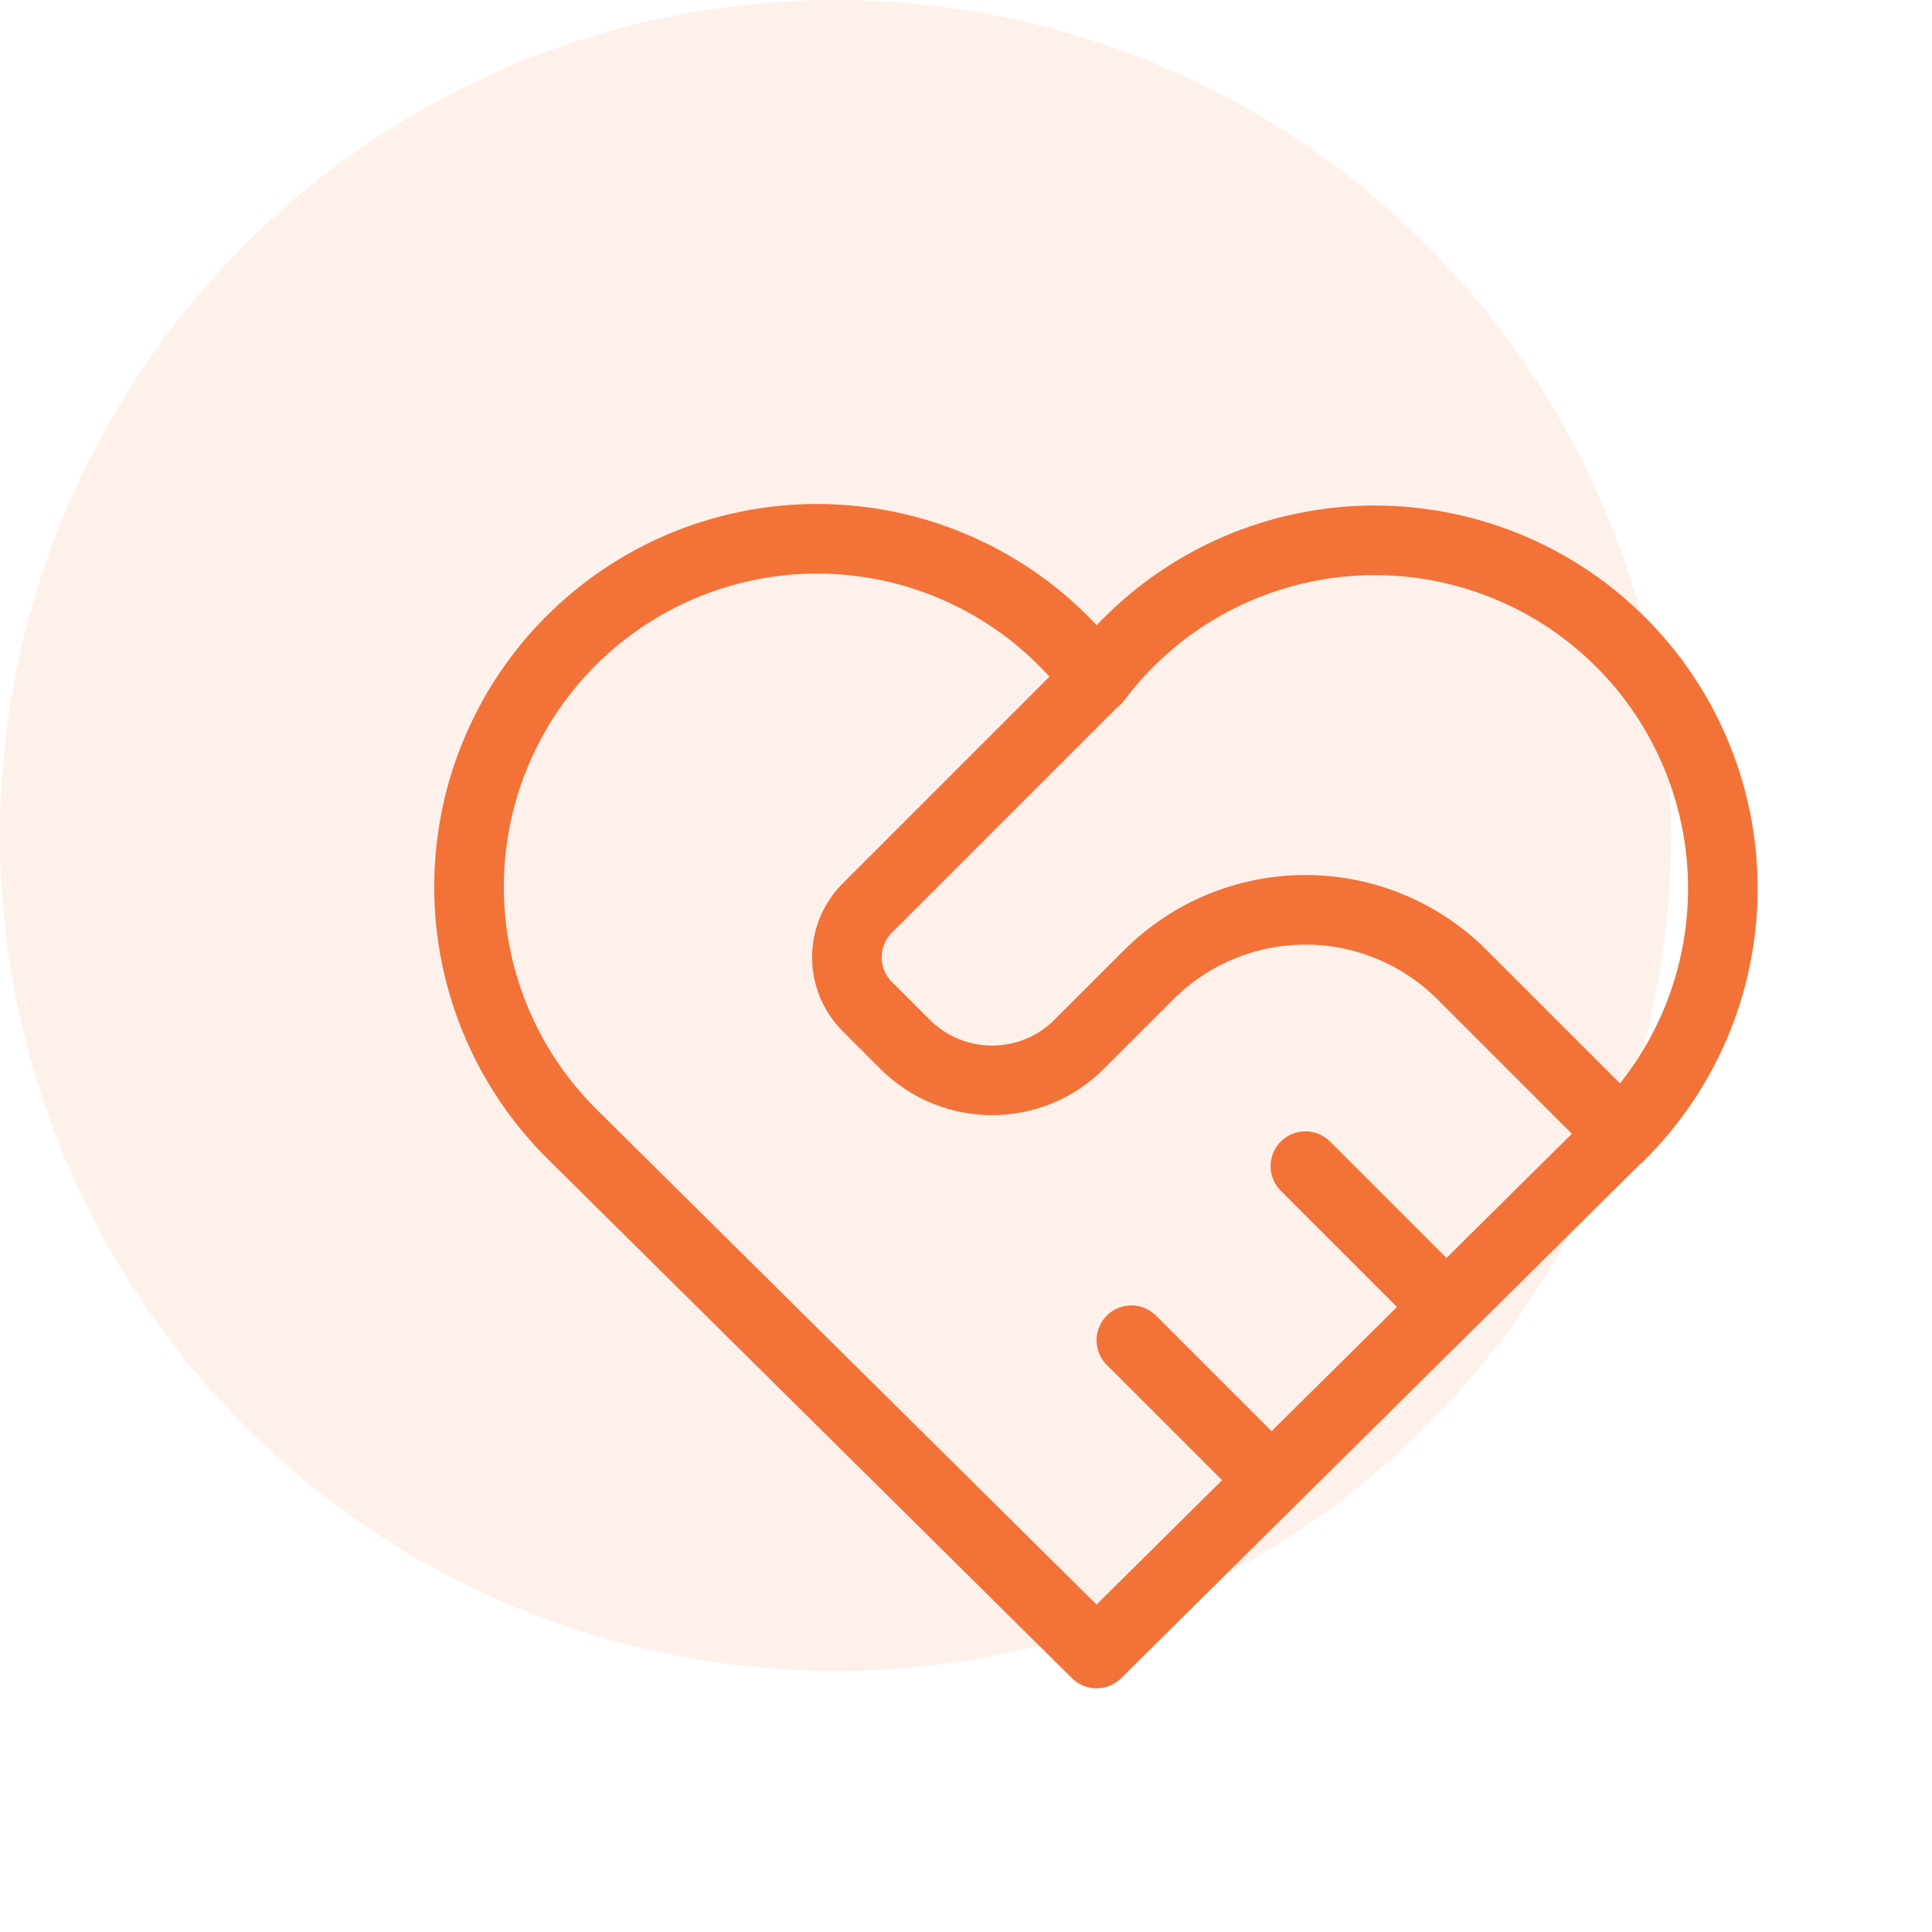<svg xmlns="http://www.w3.org/2000/svg" width="37" height="37" viewBox="0 0 37 37" fill="none"><circle cx="16" cy="16" r="16" fill="#F37238" fill-opacity="0.1"></circle><path d="M31 21.763L21 31.667L11 21.763C10.34 21.121 9.821 20.349 9.474 19.497C9.127 18.644 8.96 17.729 8.985 16.809C9.009 15.889 9.223 14.984 9.615 14.151C10.006 13.318 10.565 12.575 11.258 11.969C11.95 11.363 12.761 10.906 13.638 10.629C14.516 10.351 15.441 10.258 16.356 10.356C17.271 10.453 18.156 10.739 18.956 11.196C19.755 11.652 20.451 12.269 21 13.008C21.551 12.275 22.248 11.663 23.047 11.211C23.845 10.76 24.728 10.478 25.641 10.383C26.554 10.289 27.476 10.384 28.35 10.662C29.224 10.94 30.032 11.396 30.722 12.001C31.412 12.605 31.97 13.346 32.36 14.176C32.751 15.006 32.966 15.908 32.992 16.825C33.018 17.742 32.855 18.655 32.512 19.506C32.169 20.357 31.654 21.128 31 21.771" stroke="#F37238" stroke-width="1.333" stroke-linecap="round" stroke-linejoin="round"></path><path d="M21 13L16.609 17.391C16.359 17.641 16.219 17.98 16.219 18.333C16.219 18.687 16.359 19.026 16.609 19.276L17.333 20C18.253 20.92 19.747 20.92 20.666 20L22 18.667C22.796 17.871 23.875 17.424 25 17.424C26.125 17.424 27.204 17.871 28 18.667L31 21.667" stroke="#F37238" stroke-width="1.333" stroke-linecap="round" stroke-linejoin="round"></path><path d="M21.667 25.667L24.334 28.333" stroke="#F37238" stroke-width="1.333" stroke-linecap="round" stroke-linejoin="round"></path><path d="M25 22.333L27.667 25" stroke="#F37238" stroke-width="1.333" stroke-linecap="round" stroke-linejoin="round"></path></svg>